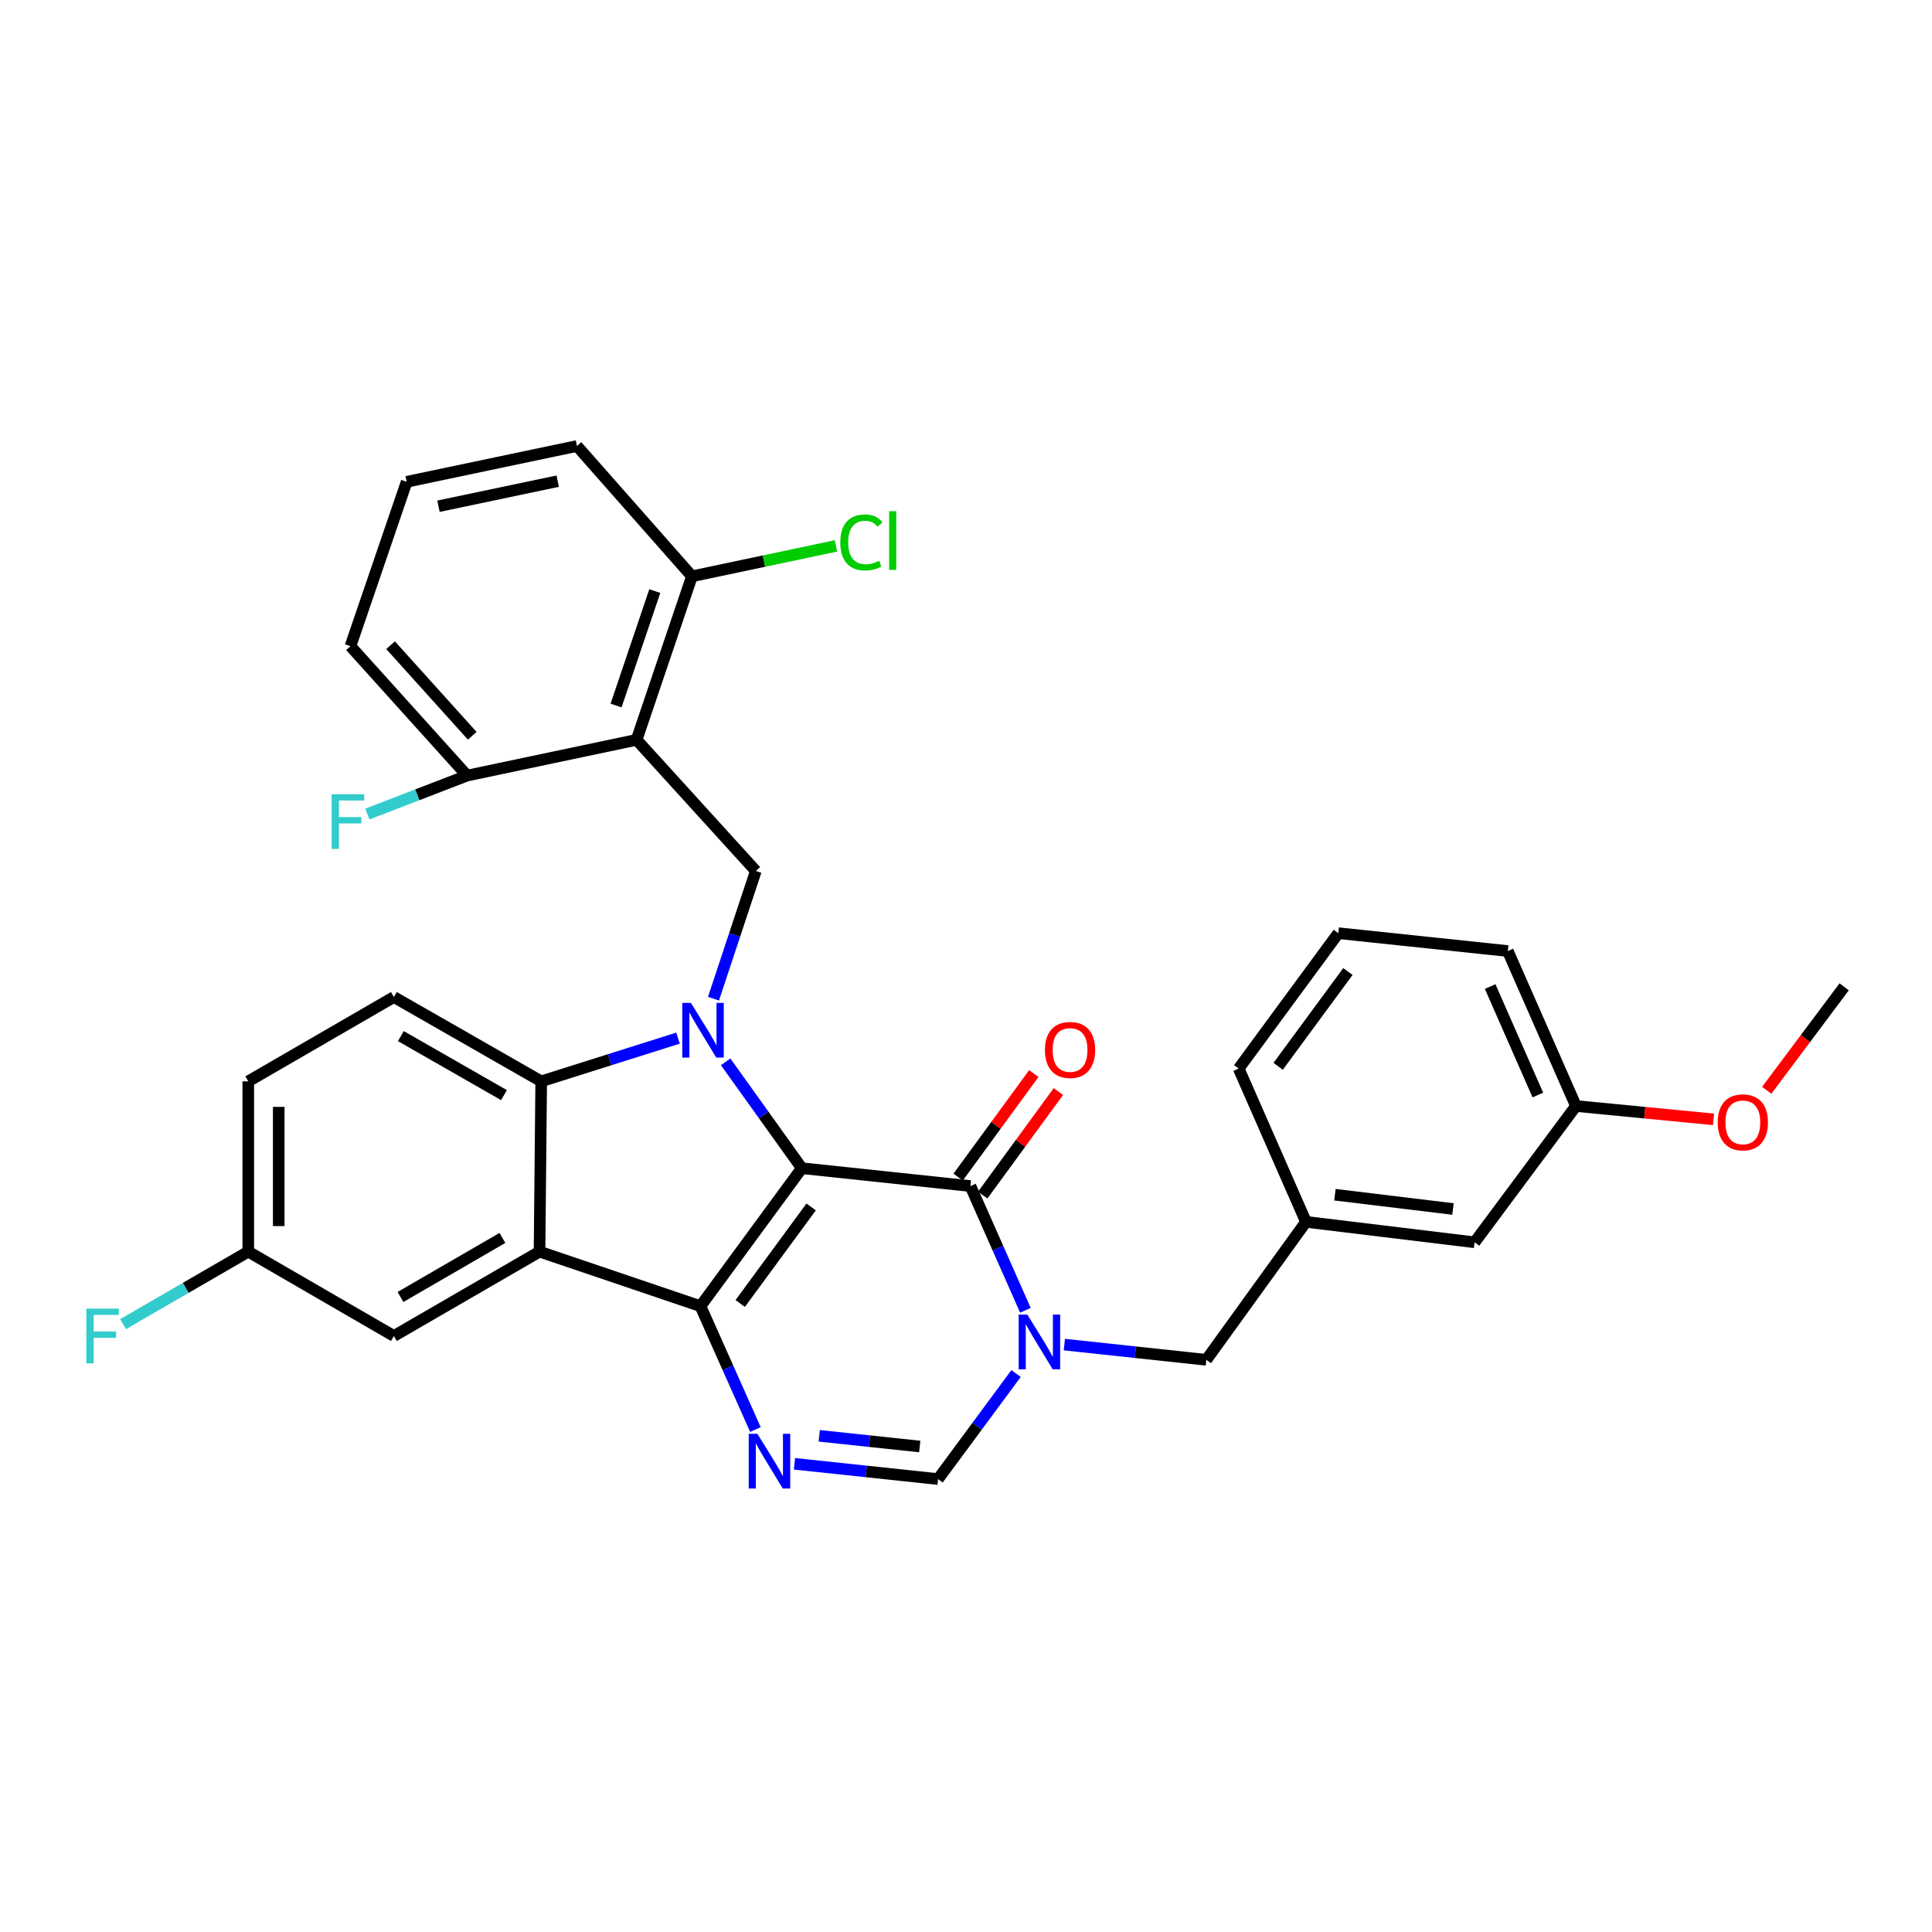 <?xml version='1.0' encoding='iso-8859-1'?>
<svg version='1.1' baseProfile='full'
              xmlns='http://www.w3.org/2000/svg'
                      xmlns:rdkit='http://www.rdkit.org/xml'
                      xmlns:xlink='http://www.w3.org/1999/xlink'
                  xml:space='preserve'
width='1000px' height='1000px' viewBox='0 0 1000 1000'>
<!-- END OF HEADER -->
<rect style='opacity:1.0;fill:#FFFFFF;stroke:none' width='1000' height='1000' x='0' y='0'> </rect>
<path class='bond-0' d='M 415.021,604.656 L 362.558,676.071' style='fill:none;fill-rule:evenodd;stroke:#000000;stroke-width:6px;stroke-linecap:butt;stroke-linejoin:miter;stroke-opacity:1' />
<path class='bond-0' d='M 419.855,624.701 L 383.13,674.691' style='fill:none;fill-rule:evenodd;stroke:#000000;stroke-width:6px;stroke-linecap:butt;stroke-linejoin:miter;stroke-opacity:1' />
<path class='bond-1' d='M 415.021,604.656 L 395.308,577.132' style='fill:none;fill-rule:evenodd;stroke:#000000;stroke-width:6px;stroke-linecap:butt;stroke-linejoin:miter;stroke-opacity:1' />
<path class='bond-1' d='M 395.308,577.132 L 375.594,549.607' style='fill:none;fill-rule:evenodd;stroke:#0000FF;stroke-width:6px;stroke-linecap:butt;stroke-linejoin:miter;stroke-opacity:1' />
<path class='bond-2' d='M 415.021,604.656 L 502.295,613.913' style='fill:none;fill-rule:evenodd;stroke:#000000;stroke-width:6px;stroke-linecap:butt;stroke-linejoin:miter;stroke-opacity:1' />
<path class='bond-3' d='M 362.558,676.071 L 279.26,647.846' style='fill:none;fill-rule:evenodd;stroke:#000000;stroke-width:6px;stroke-linecap:butt;stroke-linejoin:miter;stroke-opacity:1' />
<path class='bond-5' d='M 362.558,676.071 L 376.776,708' style='fill:none;fill-rule:evenodd;stroke:#000000;stroke-width:6px;stroke-linecap:butt;stroke-linejoin:miter;stroke-opacity:1' />
<path class='bond-5' d='M 376.776,708 L 390.995,739.93' style='fill:none;fill-rule:evenodd;stroke:#0000FF;stroke-width:6px;stroke-linecap:butt;stroke-linejoin:miter;stroke-opacity:1' />
<path class='bond-6' d='M 350.944,537.336 L 315.536,548.517' style='fill:none;fill-rule:evenodd;stroke:#0000FF;stroke-width:6px;stroke-linecap:butt;stroke-linejoin:miter;stroke-opacity:1' />
<path class='bond-6' d='M 315.536,548.517 L 280.127,559.698' style='fill:none;fill-rule:evenodd;stroke:#000000;stroke-width:6px;stroke-linecap:butt;stroke-linejoin:miter;stroke-opacity:1' />
<path class='bond-8' d='M 369.297,516.92 L 380.258,483.87' style='fill:none;fill-rule:evenodd;stroke:#0000FF;stroke-width:6px;stroke-linecap:butt;stroke-linejoin:miter;stroke-opacity:1' />
<path class='bond-8' d='M 380.258,483.87 L 391.22,450.821' style='fill:none;fill-rule:evenodd;stroke:#000000;stroke-width:6px;stroke-linecap:butt;stroke-linejoin:miter;stroke-opacity:1' />
<path class='bond-4' d='M 502.295,613.913 L 516.524,646.061' style='fill:none;fill-rule:evenodd;stroke:#000000;stroke-width:6px;stroke-linecap:butt;stroke-linejoin:miter;stroke-opacity:1' />
<path class='bond-4' d='M 516.524,646.061 L 530.754,678.209' style='fill:none;fill-rule:evenodd;stroke:#0000FF;stroke-width:6px;stroke-linecap:butt;stroke-linejoin:miter;stroke-opacity:1' />
<path class='bond-15' d='M 508.657,618.564 L 528.245,591.767' style='fill:none;fill-rule:evenodd;stroke:#000000;stroke-width:6px;stroke-linecap:butt;stroke-linejoin:miter;stroke-opacity:1' />
<path class='bond-15' d='M 528.245,591.767 L 547.833,564.97' style='fill:none;fill-rule:evenodd;stroke:#FF0000;stroke-width:6px;stroke-linecap:butt;stroke-linejoin:miter;stroke-opacity:1' />
<path class='bond-15' d='M 495.932,609.262 L 515.52,582.465' style='fill:none;fill-rule:evenodd;stroke:#000000;stroke-width:6px;stroke-linecap:butt;stroke-linejoin:miter;stroke-opacity:1' />
<path class='bond-15' d='M 515.52,582.465 L 535.108,555.668' style='fill:none;fill-rule:evenodd;stroke:#FF0000;stroke-width:6px;stroke-linecap:butt;stroke-linejoin:miter;stroke-opacity:1' />
<path class='bond-12' d='M 279.26,647.846 L 203.871,691.509' style='fill:none;fill-rule:evenodd;stroke:#000000;stroke-width:6px;stroke-linecap:butt;stroke-linejoin:miter;stroke-opacity:1' />
<path class='bond-12' d='M 260.052,640.756 L 207.279,671.32' style='fill:none;fill-rule:evenodd;stroke:#000000;stroke-width:6px;stroke-linecap:butt;stroke-linejoin:miter;stroke-opacity:1' />
<path class='bond-32' d='M 279.26,647.846 L 280.127,559.698' style='fill:none;fill-rule:evenodd;stroke:#000000;stroke-width:6px;stroke-linecap:butt;stroke-linejoin:miter;stroke-opacity:1' />
<path class='bond-9' d='M 525.902,710.941 L 505.718,738.255' style='fill:none;fill-rule:evenodd;stroke:#0000FF;stroke-width:6px;stroke-linecap:butt;stroke-linejoin:miter;stroke-opacity:1' />
<path class='bond-9' d='M 505.718,738.255 L 485.533,765.568' style='fill:none;fill-rule:evenodd;stroke:#000000;stroke-width:6px;stroke-linecap:butt;stroke-linejoin:miter;stroke-opacity:1' />
<path class='bond-10' d='M 550.909,695.96 L 587.652,699.904' style='fill:none;fill-rule:evenodd;stroke:#0000FF;stroke-width:6px;stroke-linecap:butt;stroke-linejoin:miter;stroke-opacity:1' />
<path class='bond-10' d='M 587.652,699.904 L 624.395,703.848' style='fill:none;fill-rule:evenodd;stroke:#000000;stroke-width:6px;stroke-linecap:butt;stroke-linejoin:miter;stroke-opacity:1' />
<path class='bond-33' d='M 411.212,757.661 L 448.372,761.615' style='fill:none;fill-rule:evenodd;stroke:#0000FF;stroke-width:6px;stroke-linecap:butt;stroke-linejoin:miter;stroke-opacity:1' />
<path class='bond-33' d='M 448.372,761.615 L 485.533,765.568' style='fill:none;fill-rule:evenodd;stroke:#000000;stroke-width:6px;stroke-linecap:butt;stroke-linejoin:miter;stroke-opacity:1' />
<path class='bond-33' d='M 424.027,743.173 L 450.04,745.94' style='fill:none;fill-rule:evenodd;stroke:#0000FF;stroke-width:6px;stroke-linecap:butt;stroke-linejoin:miter;stroke-opacity:1' />
<path class='bond-33' d='M 450.04,745.94 L 476.053,748.708' style='fill:none;fill-rule:evenodd;stroke:#000000;stroke-width:6px;stroke-linecap:butt;stroke-linejoin:miter;stroke-opacity:1' />
<path class='bond-11' d='M 280.127,559.698 L 203.871,516.061' style='fill:none;fill-rule:evenodd;stroke:#000000;stroke-width:6px;stroke-linecap:butt;stroke-linejoin:miter;stroke-opacity:1' />
<path class='bond-11' d='M 260.86,566.833 L 207.48,536.288' style='fill:none;fill-rule:evenodd;stroke:#000000;stroke-width:6px;stroke-linecap:butt;stroke-linejoin:miter;stroke-opacity:1' />
<path class='bond-7' d='M 329.5,382.936 L 391.22,450.821' style='fill:none;fill-rule:evenodd;stroke:#000000;stroke-width:6px;stroke-linecap:butt;stroke-linejoin:miter;stroke-opacity:1' />
<path class='bond-13' d='M 329.5,382.936 L 358.144,298.299' style='fill:none;fill-rule:evenodd;stroke:#000000;stroke-width:6px;stroke-linecap:butt;stroke-linejoin:miter;stroke-opacity:1' />
<path class='bond-13' d='M 318.866,365.187 L 338.917,305.941' style='fill:none;fill-rule:evenodd;stroke:#000000;stroke-width:6px;stroke-linecap:butt;stroke-linejoin:miter;stroke-opacity:1' />
<path class='bond-14' d='M 329.5,382.936 L 241.78,401.44' style='fill:none;fill-rule:evenodd;stroke:#000000;stroke-width:6px;stroke-linecap:butt;stroke-linejoin:miter;stroke-opacity:1' />
<path class='bond-16' d='M 624.395,703.848 L 675.974,632.434' style='fill:none;fill-rule:evenodd;stroke:#000000;stroke-width:6px;stroke-linecap:butt;stroke-linejoin:miter;stroke-opacity:1' />
<path class='bond-18' d='M 203.871,516.061 L 128.507,559.698' style='fill:none;fill-rule:evenodd;stroke:#000000;stroke-width:6px;stroke-linecap:butt;stroke-linejoin:miter;stroke-opacity:1' />
<path class='bond-17' d='M 203.871,691.509 L 128.507,647.846' style='fill:none;fill-rule:evenodd;stroke:#000000;stroke-width:6px;stroke-linecap:butt;stroke-linejoin:miter;stroke-opacity:1' />
<path class='bond-20' d='M 358.144,298.299 L 395.423,290.427' style='fill:none;fill-rule:evenodd;stroke:#000000;stroke-width:6px;stroke-linecap:butt;stroke-linejoin:miter;stroke-opacity:1' />
<path class='bond-20' d='M 395.423,290.427 L 432.703,282.556' style='fill:none;fill-rule:evenodd;stroke:#00CC00;stroke-width:6px;stroke-linecap:butt;stroke-linejoin:miter;stroke-opacity:1' />
<path class='bond-27' d='M 358.144,298.299 L 298.64,230.843' style='fill:none;fill-rule:evenodd;stroke:#000000;stroke-width:6px;stroke-linecap:butt;stroke-linejoin:miter;stroke-opacity:1' />
<path class='bond-21' d='M 241.78,401.44 L 215.961,411.398' style='fill:none;fill-rule:evenodd;stroke:#000000;stroke-width:6px;stroke-linecap:butt;stroke-linejoin:miter;stroke-opacity:1' />
<path class='bond-21' d='M 215.961,411.398 L 190.142,421.356' style='fill:none;fill-rule:evenodd;stroke:#33CCCC;stroke-width:6px;stroke-linecap:butt;stroke-linejoin:miter;stroke-opacity:1' />
<path class='bond-28' d='M 241.78,401.44 L 181.391,334.457' style='fill:none;fill-rule:evenodd;stroke:#000000;stroke-width:6px;stroke-linecap:butt;stroke-linejoin:miter;stroke-opacity:1' />
<path class='bond-28' d='M 244.429,380.837 L 202.157,333.949' style='fill:none;fill-rule:evenodd;stroke:#000000;stroke-width:6px;stroke-linecap:butt;stroke-linejoin:miter;stroke-opacity:1' />
<path class='bond-19' d='M 675.974,632.434 L 763.247,643.013' style='fill:none;fill-rule:evenodd;stroke:#000000;stroke-width:6px;stroke-linecap:butt;stroke-linejoin:miter;stroke-opacity:1' />
<path class='bond-19' d='M 690.962,618.373 L 752.053,625.778' style='fill:none;fill-rule:evenodd;stroke:#000000;stroke-width:6px;stroke-linecap:butt;stroke-linejoin:miter;stroke-opacity:1' />
<path class='bond-29' d='M 675.974,632.434 L 641.138,553.095' style='fill:none;fill-rule:evenodd;stroke:#000000;stroke-width:6px;stroke-linecap:butt;stroke-linejoin:miter;stroke-opacity:1' />
<path class='bond-23' d='M 128.507,647.846 L 96.107,666.609' style='fill:none;fill-rule:evenodd;stroke:#000000;stroke-width:6px;stroke-linecap:butt;stroke-linejoin:miter;stroke-opacity:1' />
<path class='bond-23' d='M 96.107,666.609 L 63.707,685.372' style='fill:none;fill-rule:evenodd;stroke:#33CCCC;stroke-width:6px;stroke-linecap:butt;stroke-linejoin:miter;stroke-opacity:1' />
<path class='bond-34' d='M 128.507,647.846 L 128.507,559.698' style='fill:none;fill-rule:evenodd;stroke:#000000;stroke-width:6px;stroke-linecap:butt;stroke-linejoin:miter;stroke-opacity:1' />
<path class='bond-34' d='M 144.27,634.624 L 144.27,572.92' style='fill:none;fill-rule:evenodd;stroke:#000000;stroke-width:6px;stroke-linecap:butt;stroke-linejoin:miter;stroke-opacity:1' />
<path class='bond-22' d='M 763.247,643.013 L 815.711,572.474' style='fill:none;fill-rule:evenodd;stroke:#000000;stroke-width:6px;stroke-linecap:butt;stroke-linejoin:miter;stroke-opacity:1' />
<path class='bond-24' d='M 815.711,572.474 L 851.316,575.925' style='fill:none;fill-rule:evenodd;stroke:#000000;stroke-width:6px;stroke-linecap:butt;stroke-linejoin:miter;stroke-opacity:1' />
<path class='bond-24' d='M 851.316,575.925 L 886.921,579.376' style='fill:none;fill-rule:evenodd;stroke:#FF0000;stroke-width:6px;stroke-linecap:butt;stroke-linejoin:miter;stroke-opacity:1' />
<path class='bond-36' d='M 815.711,572.474 L 780.437,492.259' style='fill:none;fill-rule:evenodd;stroke:#000000;stroke-width:6px;stroke-linecap:butt;stroke-linejoin:miter;stroke-opacity:1' />
<path class='bond-36' d='M 795.99,566.787 L 771.299,510.637' style='fill:none;fill-rule:evenodd;stroke:#000000;stroke-width:6px;stroke-linecap:butt;stroke-linejoin:miter;stroke-opacity:1' />
<path class='bond-31' d='M 914.448,564.338 L 934.497,537.555' style='fill:none;fill-rule:evenodd;stroke:#FF0000;stroke-width:6px;stroke-linecap:butt;stroke-linejoin:miter;stroke-opacity:1' />
<path class='bond-31' d='M 934.497,537.555 L 954.545,510.772' style='fill:none;fill-rule:evenodd;stroke:#000000;stroke-width:6px;stroke-linecap:butt;stroke-linejoin:miter;stroke-opacity:1' />
<path class='bond-25' d='M 210.491,249.382 L 181.391,334.457' style='fill:none;fill-rule:evenodd;stroke:#000000;stroke-width:6px;stroke-linecap:butt;stroke-linejoin:miter;stroke-opacity:1' />
<path class='bond-35' d='M 210.491,249.382 L 298.64,230.843' style='fill:none;fill-rule:evenodd;stroke:#000000;stroke-width:6px;stroke-linecap:butt;stroke-linejoin:miter;stroke-opacity:1' />
<path class='bond-35' d='M 226.957,262.026 L 288.662,249.049' style='fill:none;fill-rule:evenodd;stroke:#000000;stroke-width:6px;stroke-linecap:butt;stroke-linejoin:miter;stroke-opacity:1' />
<path class='bond-26' d='M 692.709,483.012 L 641.138,553.095' style='fill:none;fill-rule:evenodd;stroke:#000000;stroke-width:6px;stroke-linecap:butt;stroke-linejoin:miter;stroke-opacity:1' />
<path class='bond-26' d='M 697.669,502.867 L 661.57,551.925' style='fill:none;fill-rule:evenodd;stroke:#000000;stroke-width:6px;stroke-linecap:butt;stroke-linejoin:miter;stroke-opacity:1' />
<path class='bond-30' d='M 692.709,483.012 L 780.437,492.259' style='fill:none;fill-rule:evenodd;stroke:#000000;stroke-width:6px;stroke-linecap:butt;stroke-linejoin:miter;stroke-opacity:1' />
<path  class='atom-2' d='M 357.62 519.091
L 366.9 534.091
Q 367.82 535.571, 369.3 538.251
Q 370.78 540.931, 370.86 541.091
L 370.86 519.091
L 374.62 519.091
L 374.62 547.411
L 370.74 547.411
L 360.78 531.011
Q 359.62 529.091, 358.38 526.891
Q 357.18 524.691, 356.82 524.011
L 356.82 547.411
L 353.14 547.411
L 353.14 519.091
L 357.62 519.091
' fill='#0000FF'/>
<path  class='atom-5' d='M 531.737 680.414
L 541.017 695.414
Q 541.937 696.894, 543.417 699.574
Q 544.897 702.254, 544.977 702.414
L 544.977 680.414
L 548.737 680.414
L 548.737 708.734
L 544.857 708.734
L 534.897 692.334
Q 533.737 690.414, 532.497 688.214
Q 531.297 686.014, 530.937 685.334
L 530.937 708.734
L 527.257 708.734
L 527.257 680.414
L 531.737 680.414
' fill='#0000FF'/>
<path  class='atom-6' d='M 392.018 742.125
L 401.298 757.125
Q 402.218 758.605, 403.698 761.285
Q 405.178 763.965, 405.258 764.125
L 405.258 742.125
L 409.018 742.125
L 409.018 770.445
L 405.138 770.445
L 395.178 754.045
Q 394.018 752.125, 392.778 749.925
Q 391.578 747.725, 391.218 747.045
L 391.218 770.445
L 387.538 770.445
L 387.538 742.125
L 392.018 742.125
' fill='#0000FF'/>
<path  class='atom-16' d='M 540.856 543.454
Q 540.856 536.654, 544.216 532.854
Q 547.576 529.054, 553.856 529.054
Q 560.136 529.054, 563.496 532.854
Q 566.856 536.654, 566.856 543.454
Q 566.856 550.334, 563.456 554.254
Q 560.056 558.134, 553.856 558.134
Q 547.616 558.134, 544.216 554.254
Q 540.856 550.374, 540.856 543.454
M 553.856 554.934
Q 558.176 554.934, 560.496 552.054
Q 562.856 549.134, 562.856 543.454
Q 562.856 537.894, 560.496 535.094
Q 558.176 532.254, 553.856 532.254
Q 549.536 532.254, 547.176 535.054
Q 544.856 537.854, 544.856 543.454
Q 544.856 549.174, 547.176 552.054
Q 549.536 554.934, 553.856 554.934
' fill='#FF0000'/>
<path  class='atom-21' d='M 434.944 280.757
Q 434.944 273.717, 438.224 270.037
Q 441.544 266.317, 447.824 266.317
Q 453.664 266.317, 456.784 270.437
L 454.144 272.597
Q 451.864 269.597, 447.824 269.597
Q 443.544 269.597, 441.264 272.477
Q 439.024 275.317, 439.024 280.757
Q 439.024 286.357, 441.344 289.237
Q 443.704 292.117, 448.264 292.117
Q 451.384 292.117, 455.024 290.237
L 456.144 293.237
Q 454.664 294.197, 452.424 294.757
Q 450.184 295.317, 447.704 295.317
Q 441.544 295.317, 438.224 291.557
Q 434.944 287.797, 434.944 280.757
' fill='#00CC00'/>
<path  class='atom-21' d='M 460.224 264.597
L 463.904 264.597
L 463.904 294.957
L 460.224 294.957
L 460.224 264.597
' fill='#00CC00'/>
<path  class='atom-22' d='M 171.649 411.081
L 188.489 411.081
L 188.489 414.321
L 175.449 414.321
L 175.449 422.921
L 187.049 422.921
L 187.049 426.201
L 175.449 426.201
L 175.449 439.401
L 171.649 439.401
L 171.649 411.081
' fill='#33CCCC'/>
<path  class='atom-24' d='M 44.689 677.349
L 61.529 677.349
L 61.529 680.589
L 48.489 680.589
L 48.489 689.189
L 60.089 689.189
L 60.089 692.469
L 48.489 692.469
L 48.489 705.669
L 44.689 705.669
L 44.689 677.349
' fill='#33CCCC'/>
<path  class='atom-25' d='M 889.091 580.926
Q 889.091 574.126, 892.451 570.326
Q 895.811 566.526, 902.091 566.526
Q 908.371 566.526, 911.731 570.326
Q 915.091 574.126, 915.091 580.926
Q 915.091 587.806, 911.691 591.726
Q 908.291 595.606, 902.091 595.606
Q 895.851 595.606, 892.451 591.726
Q 889.091 587.846, 889.091 580.926
M 902.091 592.406
Q 906.411 592.406, 908.731 589.526
Q 911.091 586.606, 911.091 580.926
Q 911.091 575.366, 908.731 572.566
Q 906.411 569.726, 902.091 569.726
Q 897.771 569.726, 895.411 572.526
Q 893.091 575.326, 893.091 580.926
Q 893.091 586.646, 895.411 589.526
Q 897.771 592.406, 902.091 592.406
' fill='#FF0000'/>
</svg>
